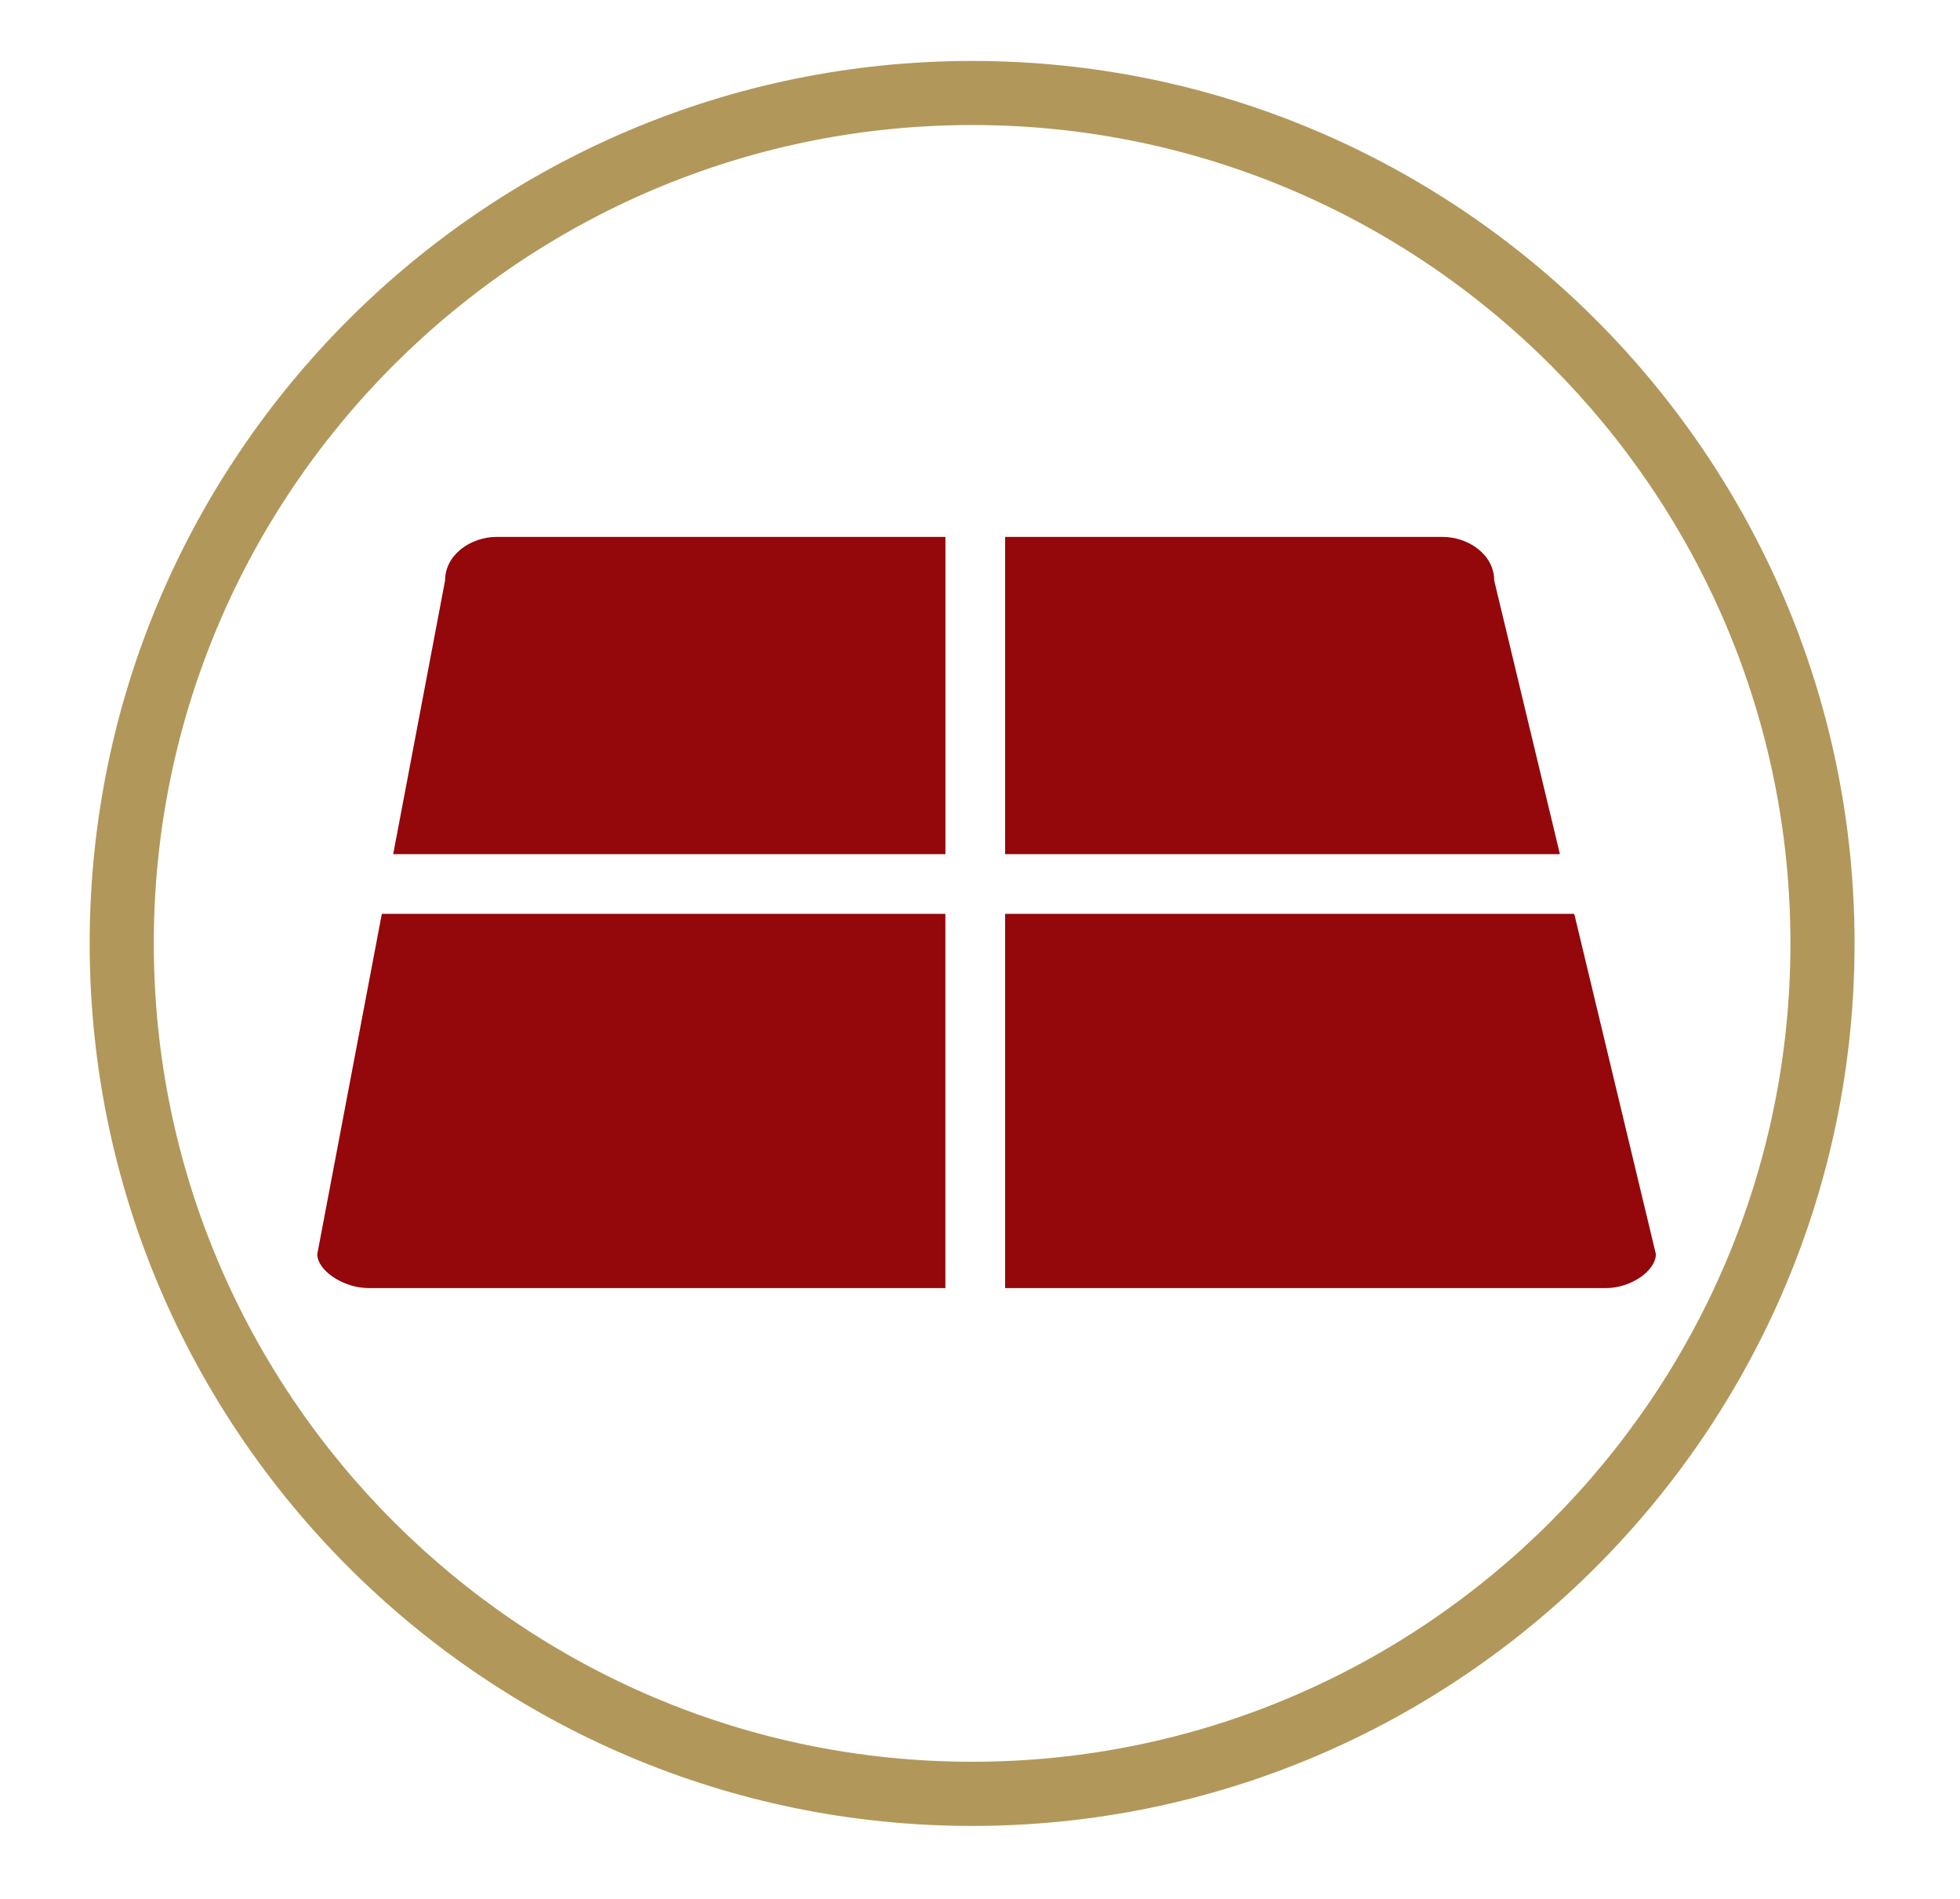 <?xml version="1.0" encoding="utf-8"?>
<!-- Generator: Adobe Illustrator 26.5.0, SVG Export Plug-In . SVG Version: 6.00 Build 0)  -->
<svg version="1.1" id="Layer_1" xmlns="http://www.w3.org/2000/svg" xmlns:xlink="http://www.w3.org/1999/xlink" x="0px" y="0px"
	 viewBox="0 0 391.66 379.4" style="enable-background:new 0 0 391.66 379.4;" xml:space="preserve">
<style type="text/css">
	.st0{fill:#94070A;}
	.st1{fill:#6E4720;}
	.st2{fill:#DDC07C;}
	.st3{fill:#B2975A;}
	.st4{fill-rule:evenodd;clip-rule:evenodd;fill:#94070A;}
	.st5{fill:#231F20;}
	.st6{fill-rule:evenodd;clip-rule:evenodd;fill:#FFFFFF;}
</style>
<g>
	<g>
		<g>
			<path class="st3" d="M194.26,361.71c-95.51,0-173.21-77.7-173.21-173.21C21.05,93,98.75,15.3,194.26,15.3S367.47,93,367.47,188.5
				C367.47,284.01,289.77,361.71,194.26,361.71z M194.26,21.86c-91.89,0-166.65,74.75-166.65,166.64
				c0,91.89,74.75,166.64,166.65,166.64c91.89,0,166.64-74.75,166.64-166.64C360.9,96.62,286.15,21.86,194.26,21.86z"/>
			<path class="st3" d="M194.26,364.84c-97.23,0-176.34-79.1-176.34-176.33c0-97.23,79.1-176.33,176.34-176.33
				c97.23,0,176.33,79.1,176.33,176.33C370.59,285.73,291.49,364.84,194.26,364.84z M194.26,18.42
				c-93.79,0-170.09,76.3-170.09,170.09c0,93.79,76.3,170.09,170.09,170.09c93.79,0,170.09-76.3,170.09-170.09
				C364.35,94.72,288.05,18.42,194.26,18.42z M194.26,358.27c-93.61,0-169.77-76.16-169.77-169.76
				c0-93.61,76.16-169.76,169.77-169.76c93.61,0,169.76,76.15,169.76,169.76C364.02,282.11,287.87,358.27,194.26,358.27z
				 M194.26,24.98c-90.17,0-163.53,73.35-163.53,163.52c0,90.17,73.36,163.52,163.53,163.52c90.17,0,163.52-73.36,163.52-163.52
				C357.78,98.34,284.43,24.98,194.26,24.98z"/>
		</g>
	</g>
</g>
<g>
	<g>
		<path class="st4" d="M188.92,170.67v-63.39H99.25c-5.16,0-10.31,3.54-10.31,8.7l-10.37,54.69H188.92z"/>
	</g>
	<g>
		<path class="st4" d="M200.85,170.67h110.86l-13.13-54.69c0-5.17-5.17-8.7-10.32-8.7h-87.41V170.67z"/>
	</g>
	<g>
		<path class="st4" d="M188.92,182.6H76.3l-12.9,67.99c0,3.25,5.16,6.79,10.32,6.79h15.21h11.94h88.04V182.6z"/>
	</g>
	<g>
		<path class="st4" d="M314.58,182.6H200.85v74.78h85.77h11.96h22.26c5.16,0,10.05-3.54,10.05-6.79L314.58,182.6z"/>
	</g>
</g>
</svg>
